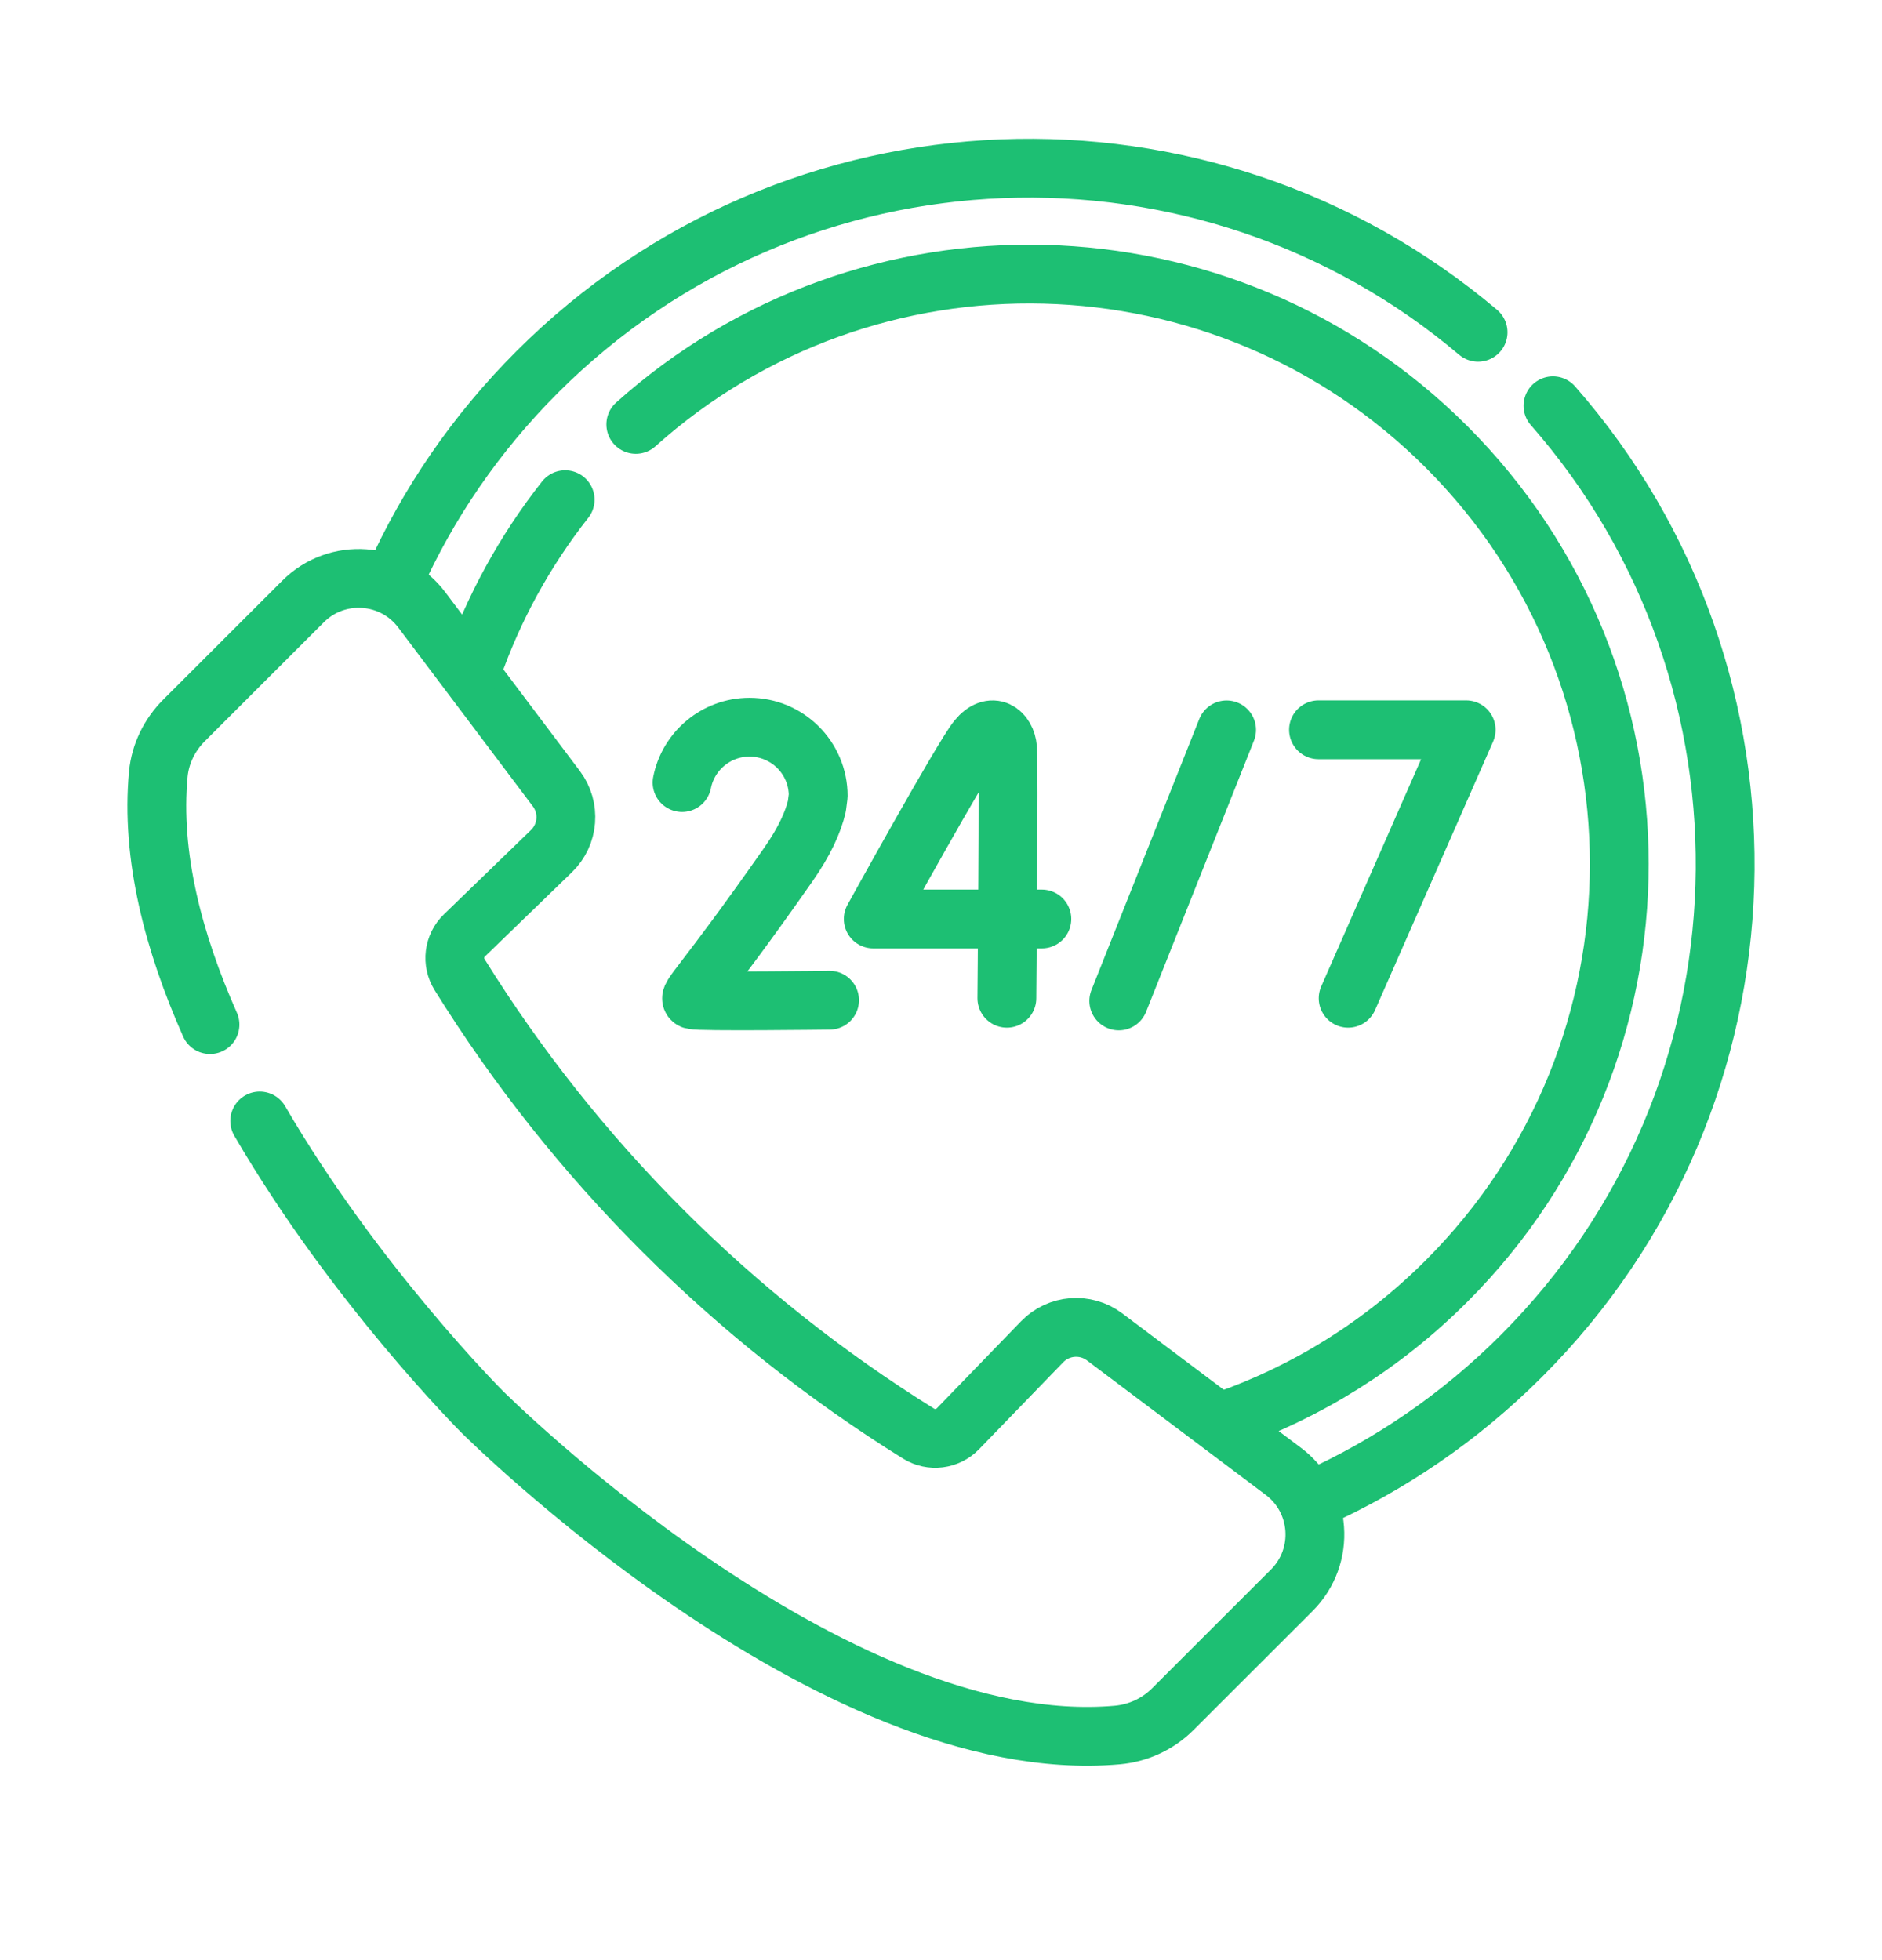 <svg width="24" height="25" viewBox="0 0 24 25" fill="none" xmlns="http://www.w3.org/2000/svg">
<path d="M16.814 9.308H18.697L17.192 12.732" stroke="#1DBF73" stroke-width="0.75" stroke-miterlimit="10" stroke-linecap="round" stroke-linejoin="round"/>
<path d="M13.286 11.721H11.136C11.136 11.721 12.274 9.658 12.462 9.428C12.652 9.195 12.832 9.34 12.849 9.546C12.866 9.751 12.84 12.732 12.84 12.732" stroke="#1DBF73" stroke-width="0.75" stroke-miterlimit="10" stroke-linecap="round" stroke-linejoin="round"/>
<path d="M10.579 12.757C10.579 12.757 8.913 12.778 8.834 12.752C8.755 12.726 8.961 12.587 10.053 11.027C10.257 10.735 10.369 10.489 10.417 10.283L10.434 10.151C10.434 9.667 10.042 9.275 9.558 9.275C9.132 9.275 8.777 9.579 8.698 9.981" stroke="#1DBF73" stroke-width="0.75" stroke-miterlimit="10" stroke-linecap="round" stroke-linejoin="round"/>
<path d="M15.642 9.309L14.267 12.766" stroke="#1DBF73" stroke-width="0.75" stroke-miterlimit="10" stroke-linecap="round" stroke-linejoin="round"/>
<path d="M2.678 13.068C2.212 12.018 1.921 10.912 2.019 9.871C2.044 9.613 2.163 9.372 2.347 9.188L3.864 7.672C4.297 7.238 5.015 7.29 5.382 7.783L7.095 10.059C7.278 10.303 7.251 10.644 7.032 10.856L5.923 11.93C5.786 12.062 5.761 12.27 5.861 12.431V12.431C7.337 14.806 9.34 16.808 11.714 18.285C11.875 18.385 12.084 18.359 12.216 18.223L13.29 17.113C13.501 16.895 13.843 16.868 14.086 17.051L16.363 18.764C16.855 19.13 16.907 19.848 16.474 20.282L14.957 21.798C14.767 21.989 14.515 22.105 14.247 22.129C10.593 22.451 6.144 18.002 6.144 18.002C6.144 18.002 4.526 16.384 3.312 14.297" stroke="#1DBF73" stroke-width="0.75" stroke-miterlimit="10" stroke-linecap="round" stroke-linejoin="round"/>
<path d="M8.108 5.413C11.062 2.764 15.607 2.86 18.446 5.699C21.384 8.638 21.384 13.402 18.446 16.34C17.627 17.159 16.666 17.75 15.642 18.112" stroke="#1DBF73" stroke-width="0.75" stroke-miterlimit="10" stroke-linecap="round" stroke-linejoin="round"/>
<path d="M6.024 8.529C6.291 7.765 6.686 7.035 7.207 6.373" stroke="#1DBF73" stroke-width="0.75" stroke-miterlimit="10" stroke-linecap="round" stroke-linejoin="round"/>
<path d="M19.804 5.175C22.861 8.661 22.726 13.97 19.401 17.295C18.613 18.083 17.714 18.691 16.755 19.121" stroke="#1DBF73" stroke-width="0.75" stroke-miterlimit="10" stroke-linecap="round" stroke-linejoin="round"/>
<path d="M5.03 7.378C5.459 6.423 6.066 5.529 6.85 4.745C10.137 1.457 15.362 1.288 18.849 4.238" stroke="#1DBF73" stroke-width="0.75" stroke-miterlimit="10" stroke-linecap="round" stroke-linejoin="round"/>
</svg>
